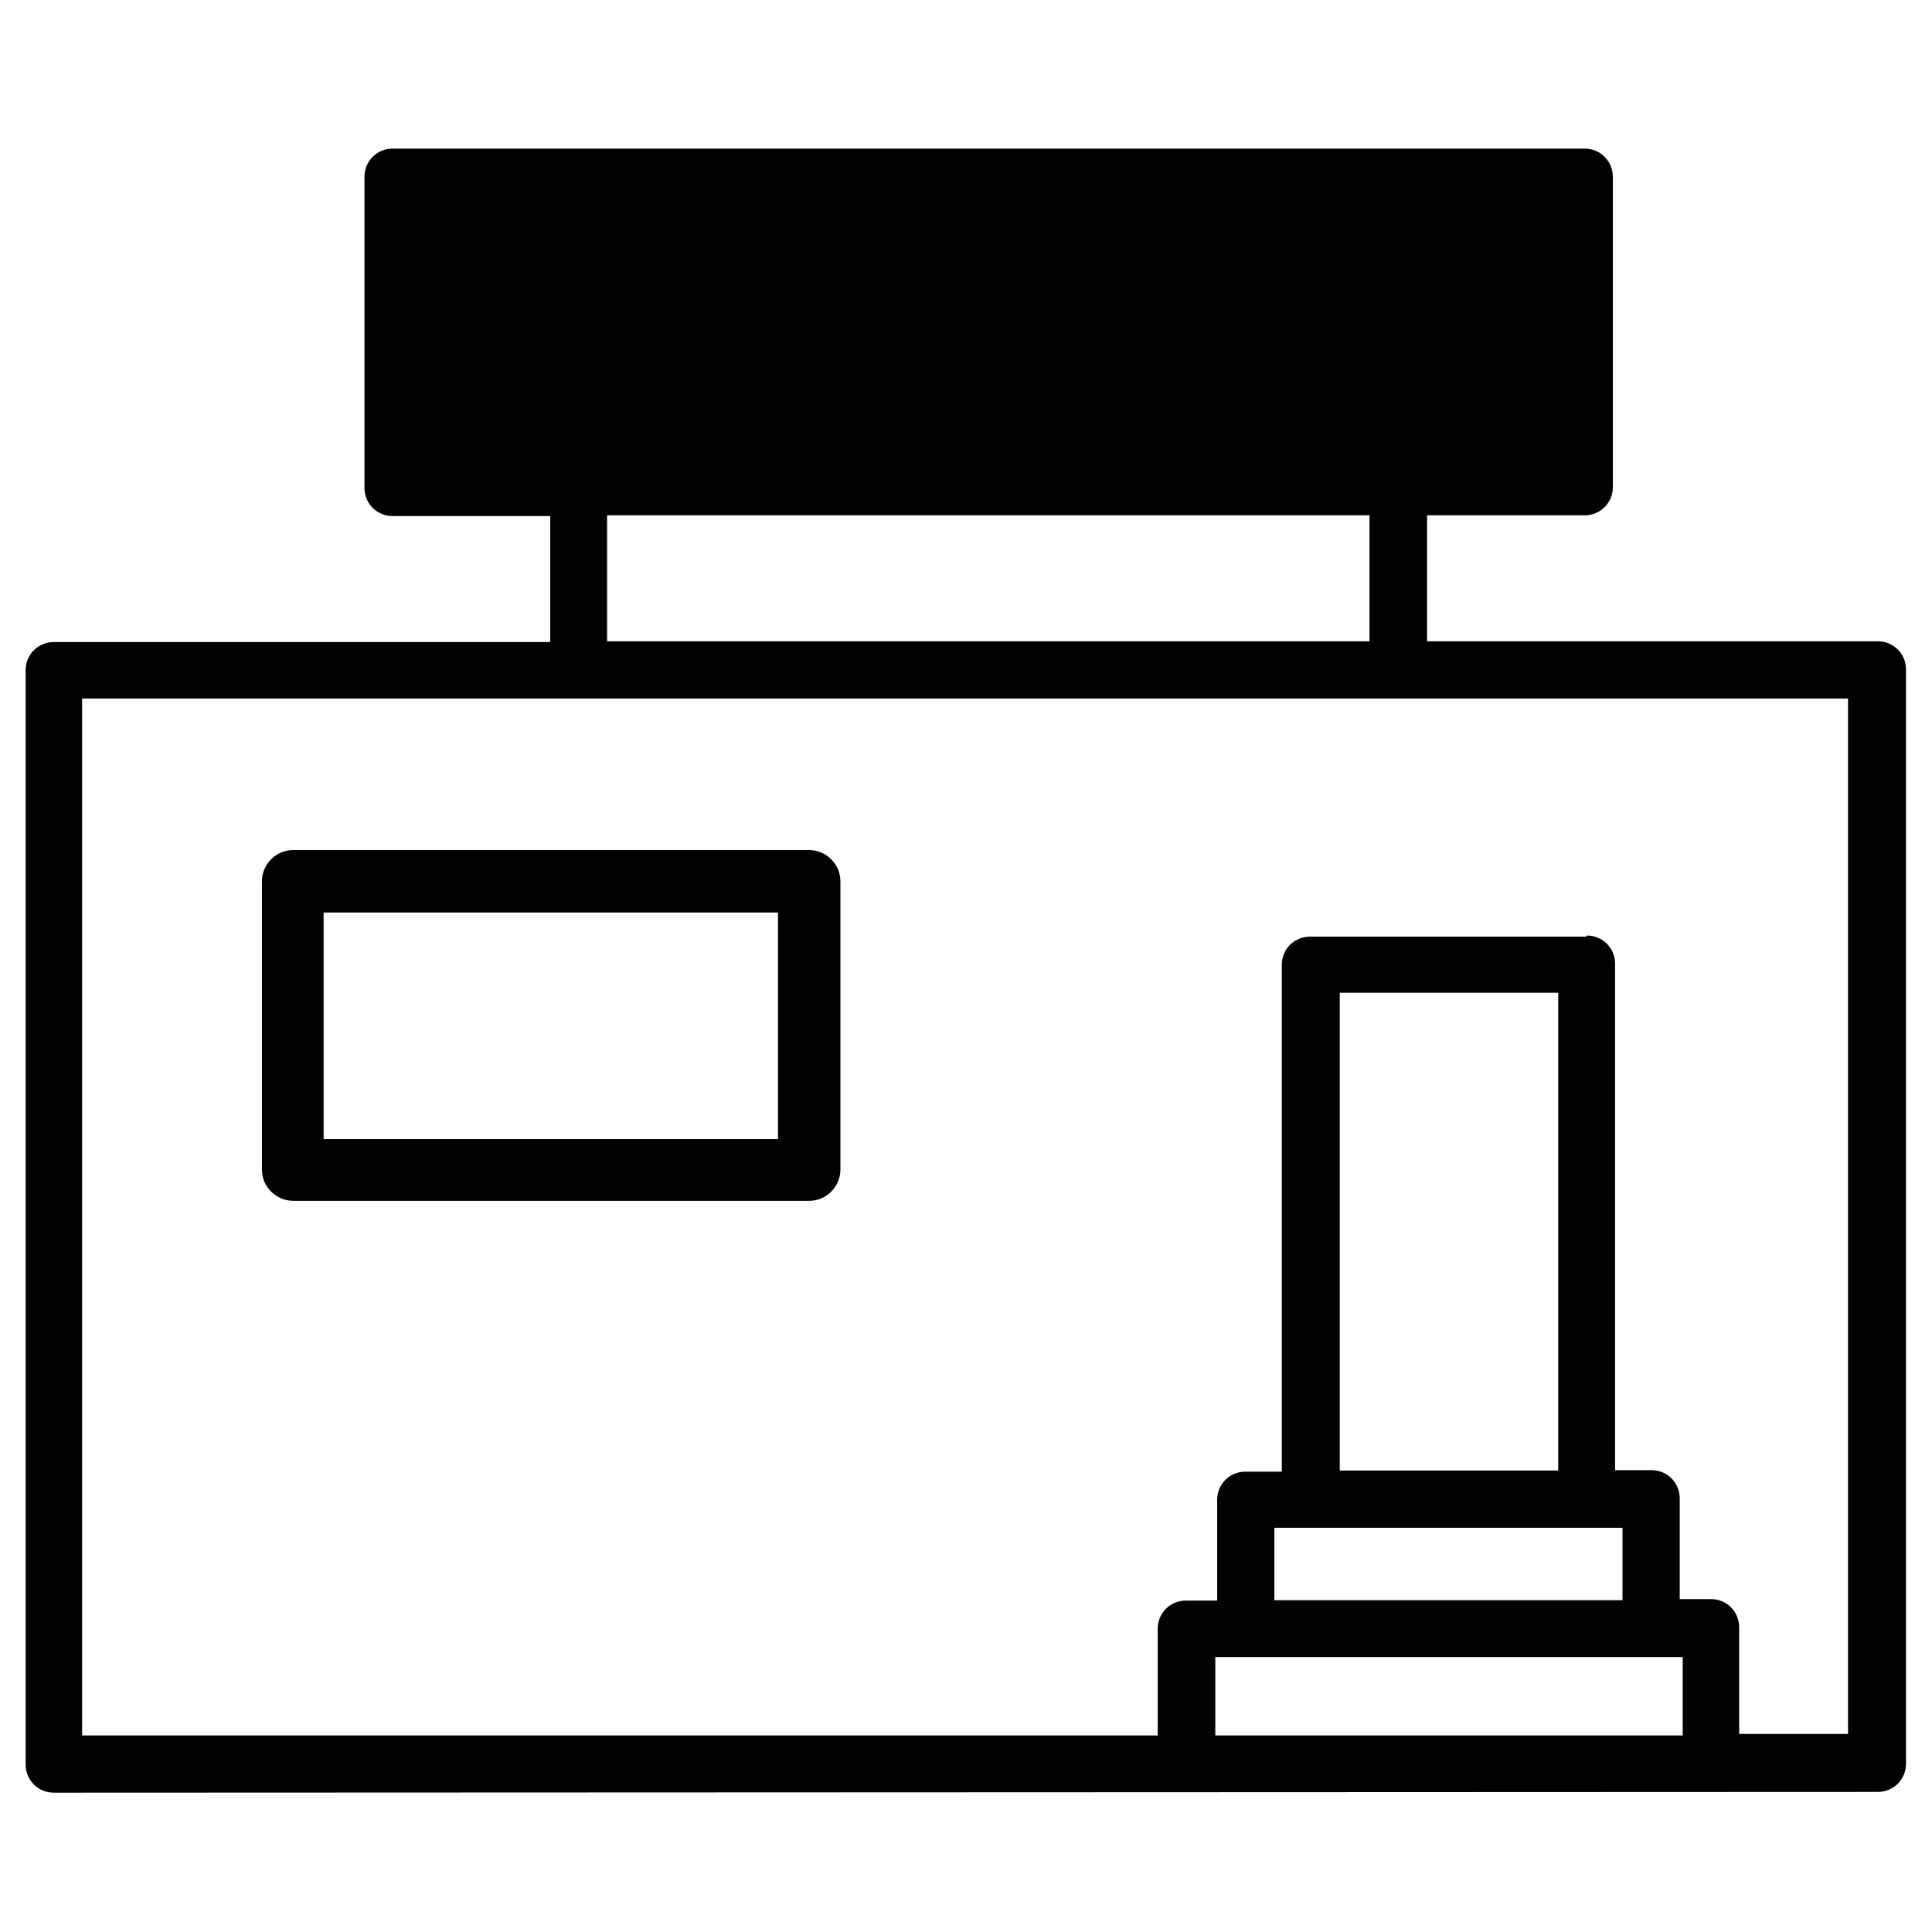 <svg xmlns="http://www.w3.org/2000/svg" viewBox="0 0 520 520" style="enable-background:new 0 0 520 520" xml:space="preserve"><path class="st0" d="M78.9 323.2c-4.5 0-8.4-3.7-8.4-8.4v-77.6c0-4.5 3.7-8.4 8.4-8.4h138.9c4.5 0 8.4 3.7 8.4 8.4v77.6c0 4.5-3.7 8.4-8.4 8.4H78.9zm8.2-16.6h122.3v-61H87.1v61z"/><path class="st0" d="M14.5 482.5c-4.3 0-7.6-3.4-7.6-7.6V180.4c0-4.3 3.4-7.6 7.6-7.6h133.6v-33.9h-42.4c-4.3 0-7.6-3.4-7.6-7.6V47.6c0-4.3 3.4-7.6 7.6-7.6h320.8c4.3 0 7.6 3.4 7.6 7.6v83.5c0 4.3-3.4 7.6-7.6 7.6h-42.4v33.9h121.3c4.3 0 7.6 3.4 7.6 7.6v294.5c0 4.3-3.4 7.6-7.6 7.6l-490.9.2zm412.6-230.7c4.3 0 7.6 3.4 7.6 7.6v136.3h9.8c4.3 0 7.6 3.4 7.6 7.6v27.1h8.4c4.3 0 7.6 3.4 7.6 7.6v28.7h29.3V188H22.1v279.1h289.5v-28.7c0-4.3 3.4-7.6 7.6-7.6h8.4v-27.1c0-4.3 3.4-7.6 7.6-7.6h9.8V259.7c0-4.3 3.4-7.6 7.6-7.6H427l.1-.3zm-100 215.3h125.8V446H327.1v21.1zm15.9-36.4h93.7v-19.5H343v19.5zm17.6-34.9h58.8V267.2h-58.8v128.6zM163.4 172.6h205.2v-33.9H163.4v33.9zm-50.2-49.1h305.4V55.3H113.2v68.2z"/><path class="st0" d="M99 47h331.5v82.1H99z"/></svg>